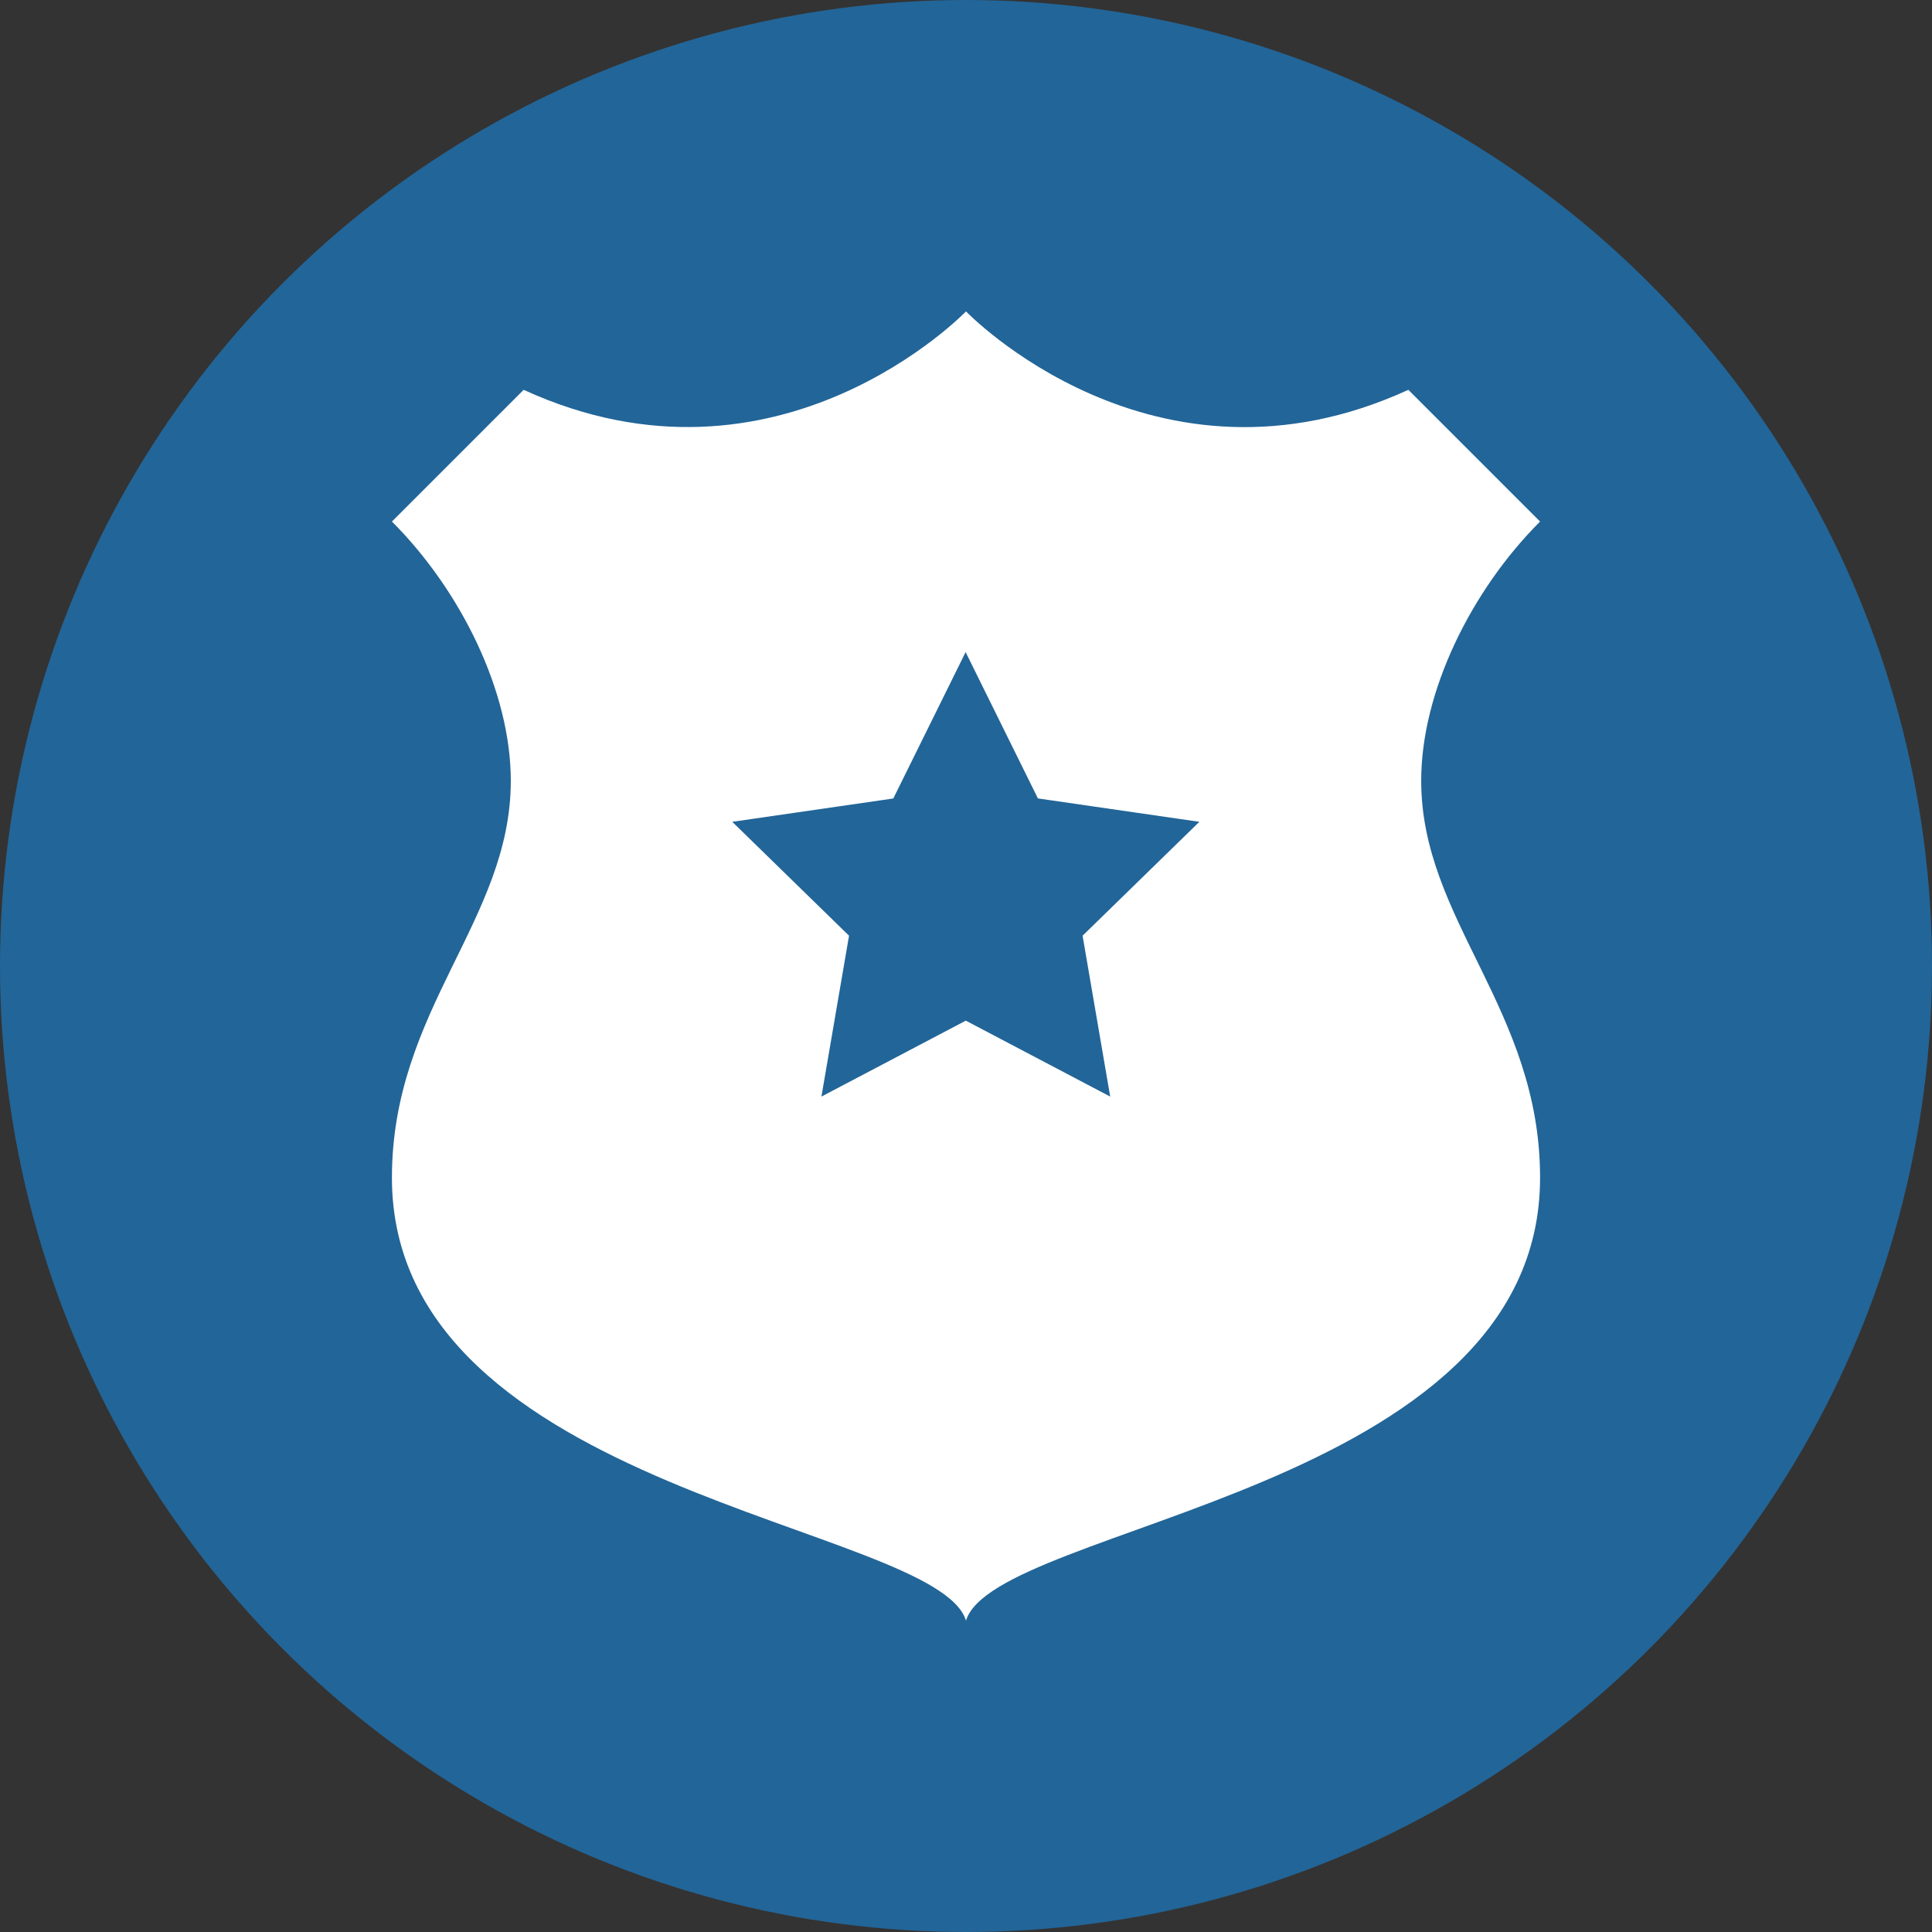 <svg xmlns="http://www.w3.org/2000/svg" id="Layer_1" data-name="Layer 1" viewBox="0 0 100.76 100.76"><rect x="0" y="0" width="100.76" height="100.76" fill="#333333" stroke="none"/><defs><style>      .cls-1 {        fill: #226598;      }      .cls-1, .cls-2 {        stroke-width: 0px;      }      .cls-2 {        fill: #fff;      }    </style></defs><circle class="cls-1" cx="50.38" cy="50.38" r="50.38"></circle><path class="cls-2" d="m74.12,40.72c0,7.27,6.2,11.92,6.2,20.7,0,16.42-28.4,18.07-29.94,23.1-1.54-5.03-29.94-6.68-29.94-23.1,0-8.78,6.2-13.43,6.2-20.7,0-4.65-2.61-9.93-6.2-13.52l6.87-6.87c13.29,6.09,23.07-4.09,23.07-4.09,0,0,9.78,10.19,23.07,4.09l6.87,6.87c-3.59,3.59-6.2,8.87-6.2,13.52Zm-27.51.92l-8.42,1.22,6.09,5.94-1.44,8.39,7.53-3.96,7.53,3.96-1.44-8.39,6.09-5.94-8.42-1.22-3.77-7.63-3.77,7.63Z"></path></svg>